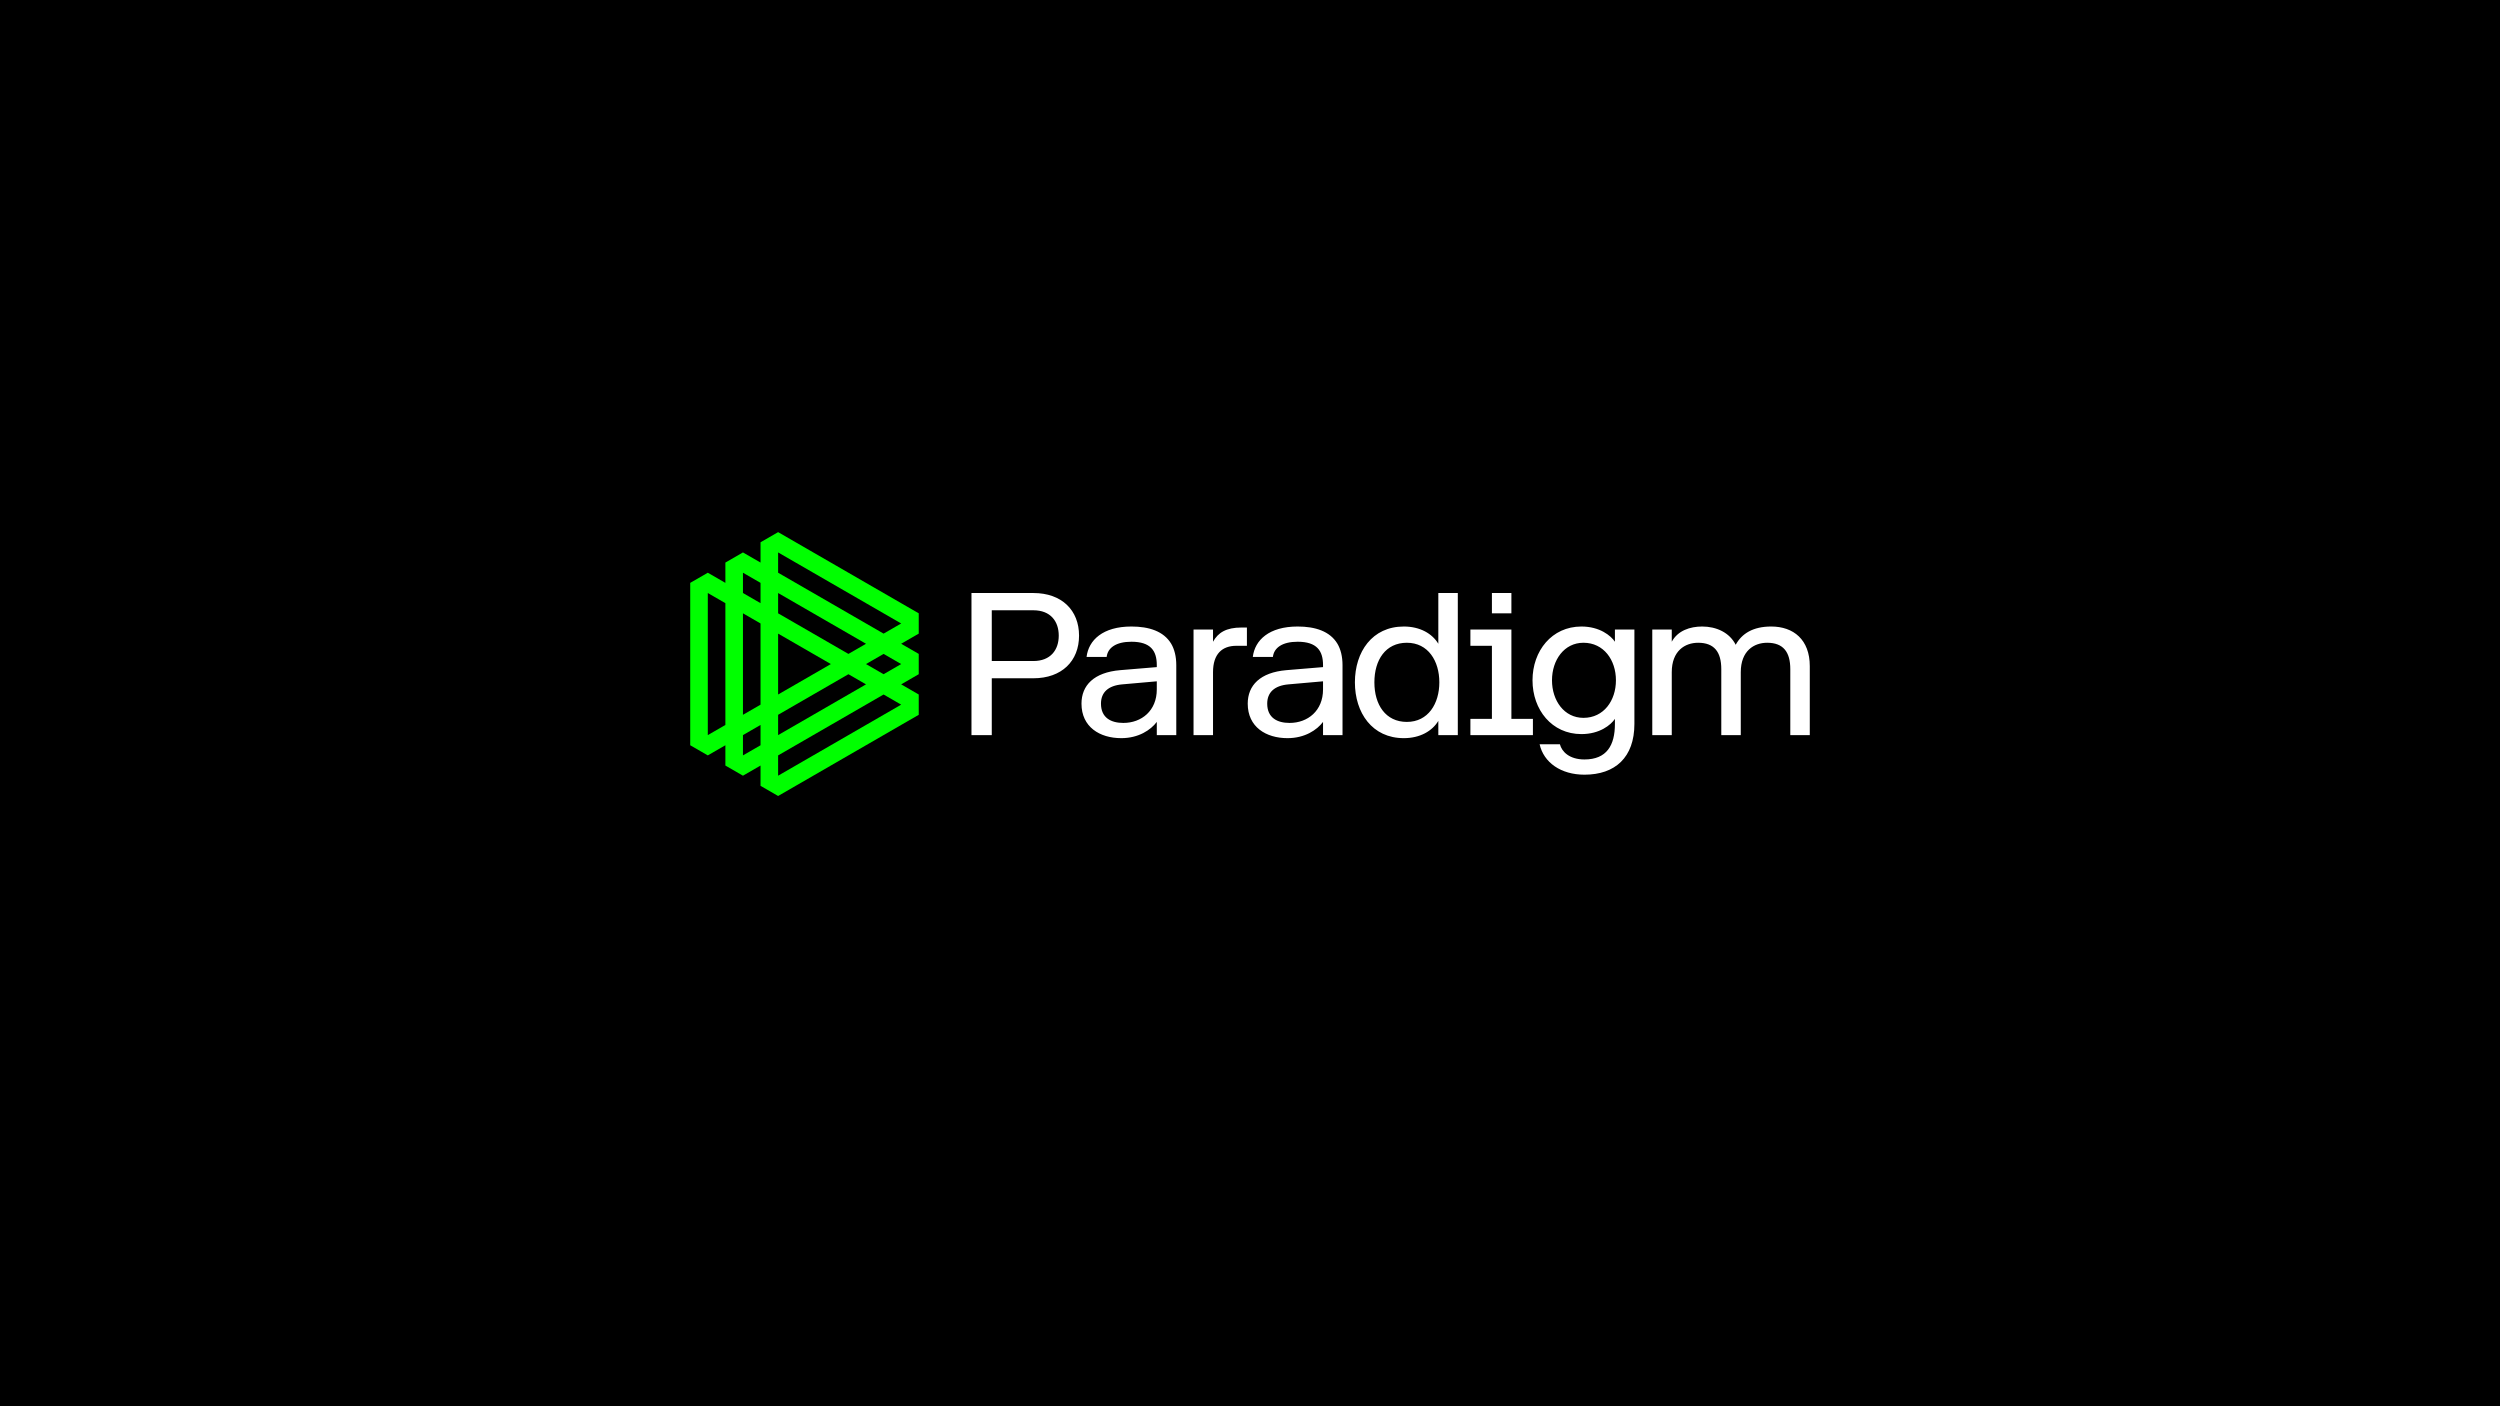 <?xml version="1.0" encoding="UTF-8"?>
<svg xmlns="http://www.w3.org/2000/svg" id="a" data-name="ART" width="160pc" height="90pc" viewBox="0 0 1920 1080">
  <rect id="b" data-name="Background" width="1920" height="1080"></rect>
  <g id="c" data-name="Logo">
    <path id="d" data-name="Symbol" d="m705.591,471.029l-108-62.354-13.5,7.794v15.588s-13.5-7.794-13.5-7.794l-13.5,7.794v15.588l-13.5-7.794-13.5,7.794v124.708s13.5,7.794,13.5,7.794l13.5-7.794v15.588s13.5,7.794,13.5,7.794l13.5-7.794v15.588l13.5,7.794,108-62.354v-15.588l-13.5-7.794,13.5-7.794v-15.588l-13.5-7.794,13.5-7.794v-15.588Zm-148.5,85.737l-13.5,7.794v-109.119l13.5,7.794v93.531Zm40.5,7.794v-15.588s54-31.177,54-31.177l13.5,7.794-67.5,38.971Zm40.5-54.56l-40.5,23.383v-46.765l40.5,23.383Zm13.5-7.794l-54-31.177v-15.588l67.5,38.971-13.5,7.794Zm-81-62.354l13.5,7.794v15.588l-13.5-7.794v-15.588Zm0,31.177l13.5,7.794v62.354s-13.5,7.794-13.5,7.794v-77.942Zm0,93.531l13.5-7.794v15.588l-13.5,7.794v-15.588Zm121.5-23.383l-94.5,54.56v-15.588s81-46.765,81-46.765l13.5,7.794Zm0-31.177l-13.5,7.794-13.5-7.794,13.5-7.794,13.5,7.794Zm-13.5-23.383l-81-46.765v-15.588s94.5,54.56,94.5,54.56l-13.5,7.794Z" fill="lime"></path>
    <path id="e" data-name="Wordmark" d="m761.68,564.56h-15.589v-109.119h47.547c21.823,0,35.073,13.25,35.073,32.735,0,19.486-13.25,32.736-35.073,32.736h-31.957v43.648Zm51.441-76.384c0-10.912-6.234-19.485-19.484-19.485h-31.957v38.972h31.957c13.25,0,19.484-8.575,19.484-19.486Zm21.359,16.368c1.558-12.939,12.471-23.383,34.451-23.383,13.405,0,24.784,3.585,30.554,13.25,2.494,4.209,3.897,9.821,3.897,16.368v53.781h-14.965v-10.133c-4.679,6.235-14.031,12.471-27.281,12.471-16.523,0-30.554-8.574-30.554-26.501,0-14.029,9.51-24.005,29.775-25.721l28.06-2.338v-1.559c0-10.912-4.679-17.926-19.486-17.926-11.847,0-18.238,4.676-19.02,11.691h-15.432Zm53.938,24.942v-6.235l-26.502,2.338c-10.913.935-16.368,6.235-16.368,14.809,0,10.913,7.795,14.81,17.147,14.81,14.031,0,25.723-9.354,25.723-25.722Zm61.106-33.515c-10.91,0-17.926,6.235-17.926,20.265v48.324h-14.965v-81.06h14.965v9.354c3.897-7.016,10.131-10.913,21.823-10.913h4.209v14.03h-8.107Zm12.628,8.574c1.558-12.939,12.471-23.383,34.451-23.383,13.405,0,24.784,3.585,30.554,13.25,2.494,4.209,3.897,9.821,3.897,16.368v53.781h-14.965v-10.133c-4.679,6.235-14.031,12.471-27.281,12.471-16.523,0-30.554-8.574-30.554-26.501,0-14.029,9.51-24.005,29.775-25.721l28.06-2.338v-1.559c0-10.912-4.679-17.926-19.486-17.926-11.847,0-18.238,4.676-19.02,11.691h-15.432Zm53.938,24.942v-6.235l-26.502,2.338c-10.913.935-16.368,6.235-16.368,14.809,0,10.913,7.795,14.81,17.147,14.81,14.031,0,25.723-9.354,25.723-25.722Zm88.544,24.163c-4.676,7.793-14.031,13.25-26.502,13.25-24.318,0-37.567-19.485-37.567-42.869,0-23.383,13.25-42.868,37.567-42.868,12.471,0,21.826,5.455,26.502,13.25v-38.97h14.965v109.119h-14.965v-10.912Zm-24.163-60.016c-16.368,0-24.942,13.25-24.942,30.397,0,17.148,8.574,30.398,24.942,30.398s24.942-14.03,24.942-30.398c0-16.367-8.574-30.397-24.942-30.397Zm96.808,58.457v12.471h-48.013v-12.471h16.523v-56.119h-16.523v-12.471h31.488v68.59h16.525Zm-16.525-81.06h-14.965v-15.588h14.965v15.588Zm79.504,81.06c-3.118,4.676-11.692,11.692-25.723,11.692-22.757,0-37.567-18.706-37.567-41.31s14.81-41.31,37.567-41.31c14.031,0,22.605,7.014,25.723,11.692v-9.354h14.965v72.487c0,25.721-14.81,38.972-38.349,38.972-18.083,0-31.333-9.354-34.451-23.384h15.589c1.403,5.613,7.17,11.692,18.862,11.692,17.147,0,23.384-10.912,23.384-27.28v-3.897Zm-24.163-58.457c-14.81,0-24.163,13.25-24.163,28.839,0,15.588,9.352,28.839,24.163,28.839,15.589,0,24.942-13.251,24.942-28.839,0-15.589-9.352-28.839-24.942-28.839Zm67.812-.779c4.676-8.575,14.029-11.692,23.384-11.692,10.91,0,21.044,4.676,25.721,14.03,4.676-8.575,13.25-14.03,27.279-14.03,17.147,0,29.618,10.133,29.618,30.397v53.002h-14.965v-50.662c0-13.251-5.455-20.265-17.769-20.265-10.134,0-20.265,6.235-20.265,22.604v48.324h-14.965v-50.662c0-13.251-5.458-20.265-17.771-20.265-10.134,0-20.265,6.235-20.265,22.604v48.324h-14.965v-81.06h14.965v9.354Z" fill="#fff"></path>
  </g>
</svg>
